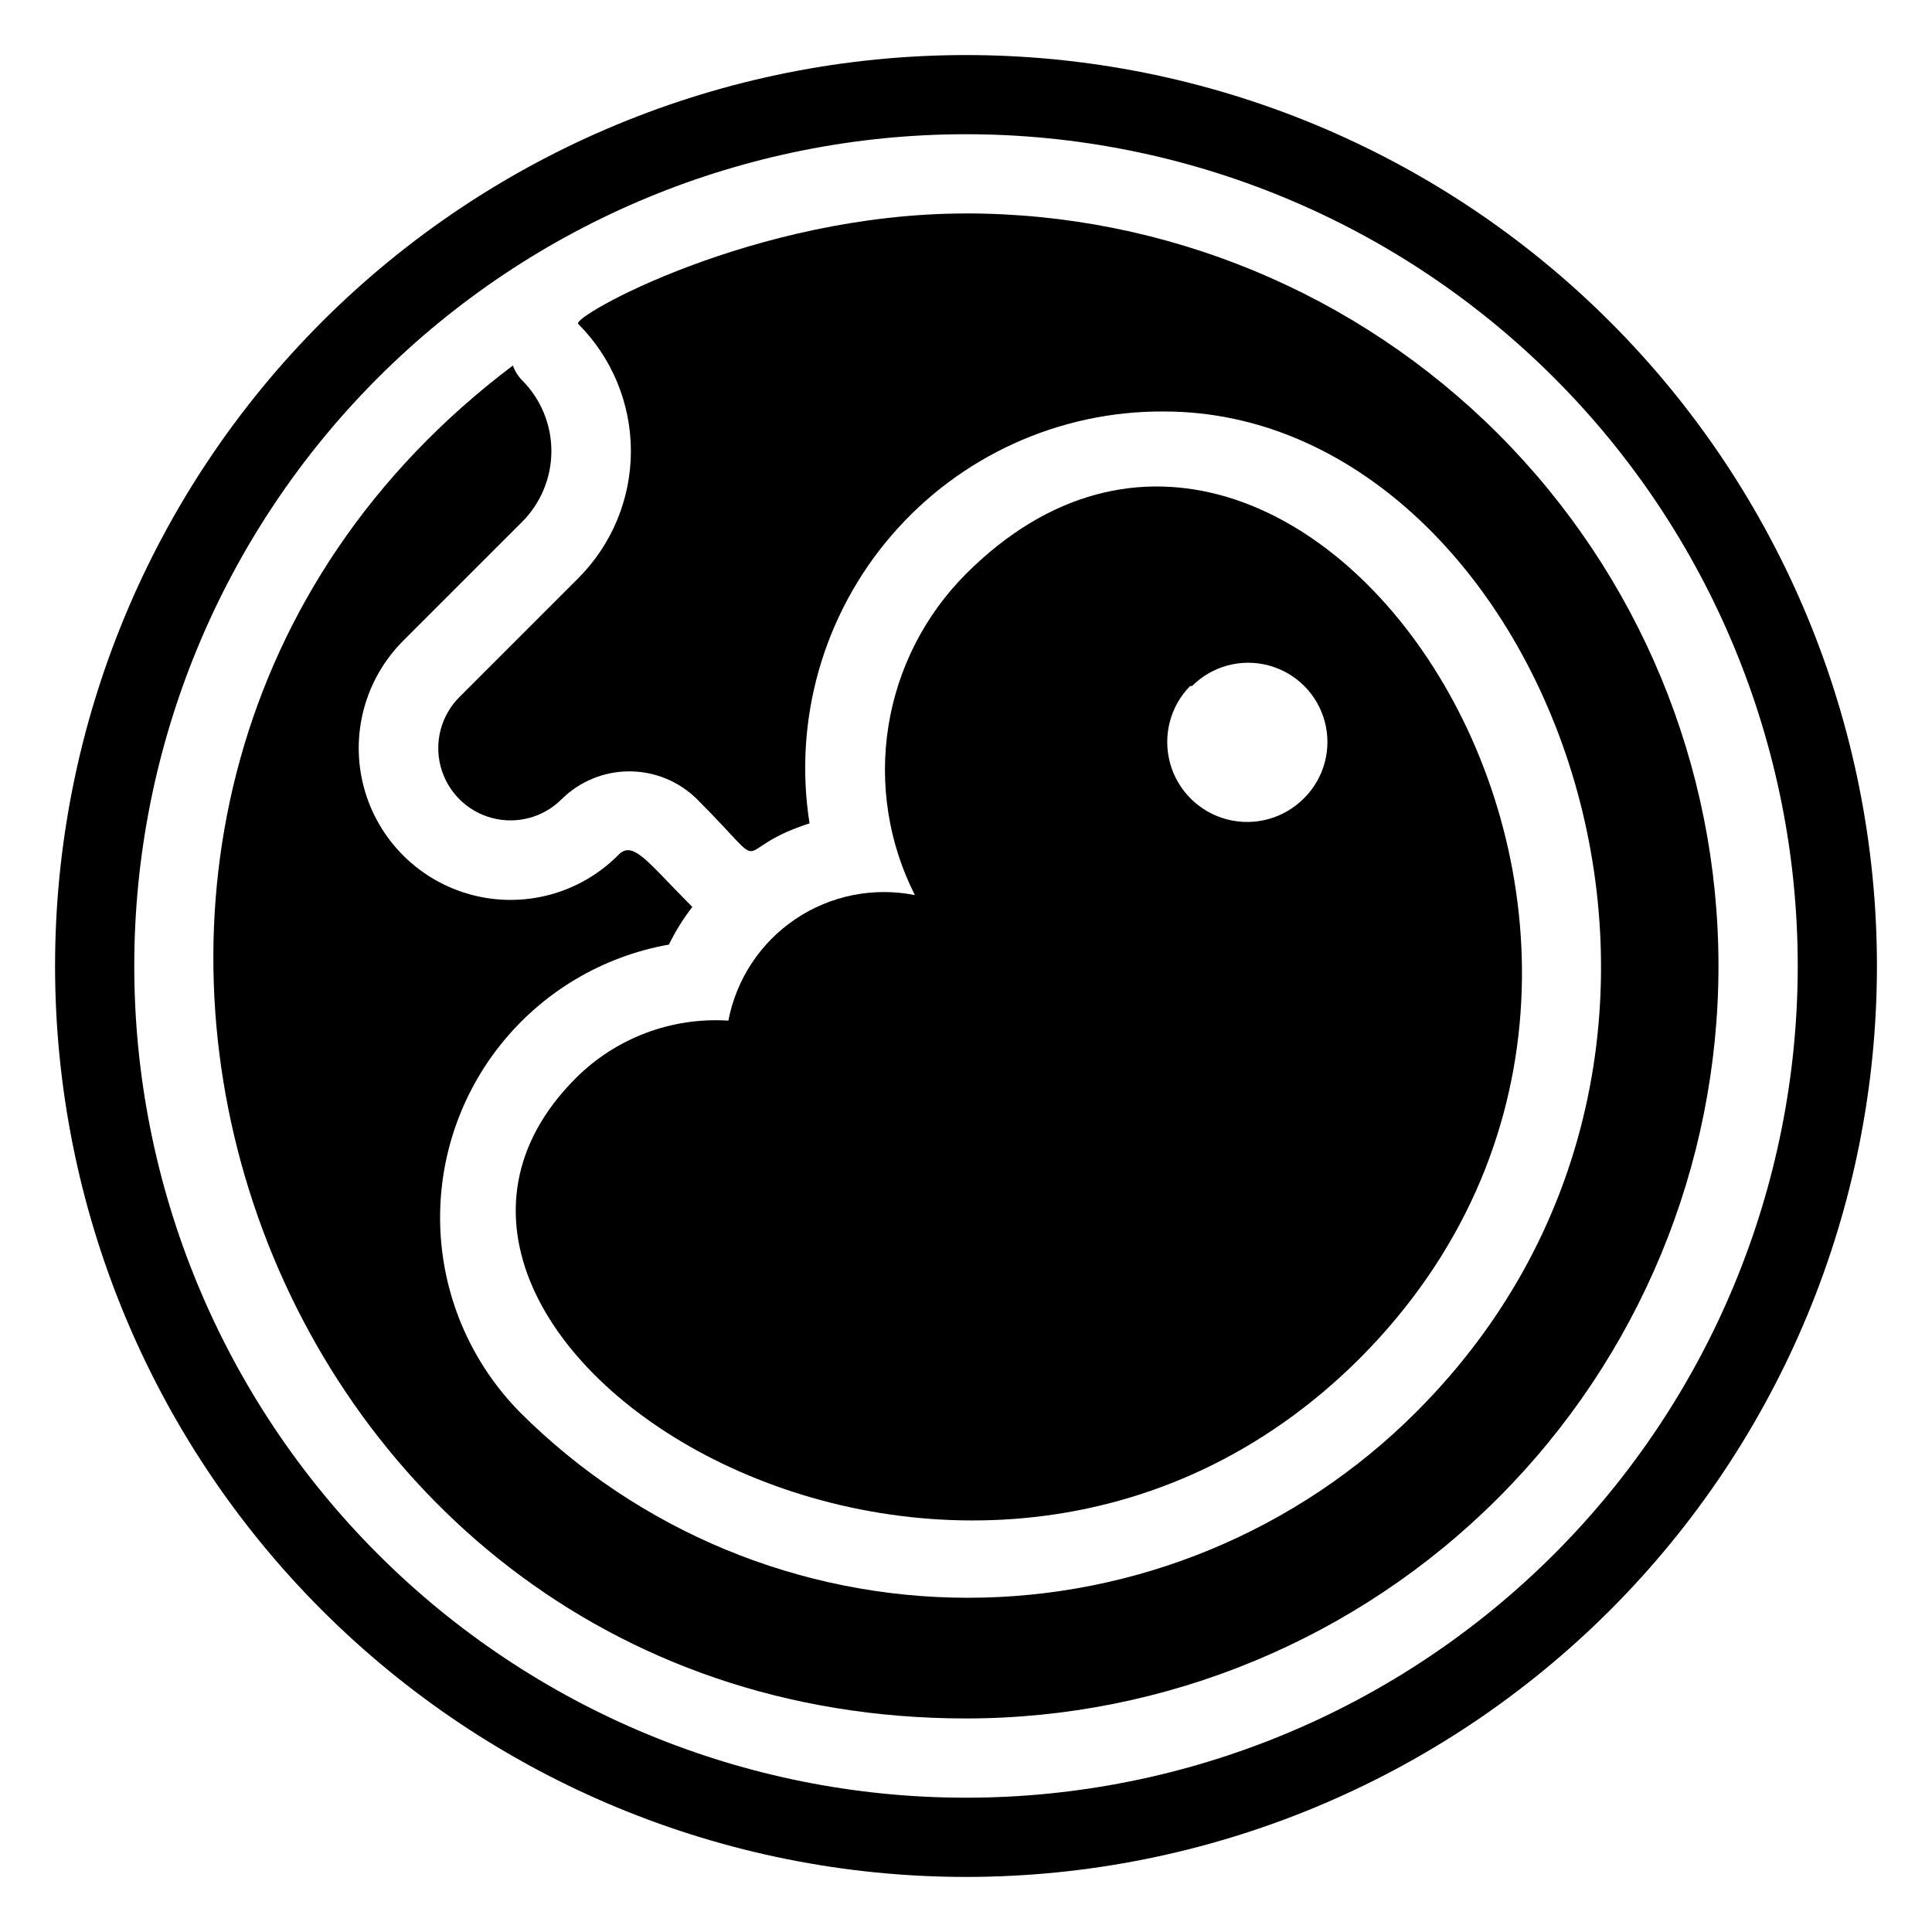 <?xml version="1.0" encoding="UTF-8"?>
<!-- Uploaded to: SVG Repo, www.svgrepo.com, Generator: SVG Repo Mixer Tools -->
<svg fill="#000000" width="800px" height="800px" version="1.1" viewBox="144 144 512 512" xmlns="http://www.w3.org/2000/svg">
 <g>
  <path d="m400 158.59c-64.027 0-125.43 25.434-170.7 70.707s-70.707 106.68-70.707 170.7c0 64.023 25.434 125.43 70.707 170.7 45.273 45.273 106.68 70.707 170.7 70.707 64.023 0 125.43-25.434 170.7-70.707 45.273-45.273 70.707-106.68 70.707-170.7 0-64.027-25.434-125.43-70.707-170.7-45.273-45.273-106.68-70.707-170.7-70.707zm0 461.82c-58.461 0-114.52-23.223-155.86-64.559-41.336-41.336-64.559-97.398-64.559-155.86 0-58.461 23.223-114.52 64.559-155.86s97.398-64.559 155.86-64.559c58.457 0 114.52 23.223 155.86 64.559 41.336 41.336 64.559 97.398 64.559 155.86 0 58.457-23.223 114.52-64.559 155.86-41.336 41.336-97.398 64.559-155.86 64.559z"/>
  <path d="m400 200.57c-56.258 0-104.96 27.5-102.76 29.285 8.934 8.934 13.953 21.055 13.953 33.691s-5.019 24.754-13.953 33.691l-31.488 31.488c-4.836 4.836-6.727 11.887-4.957 18.496 1.773 6.609 6.934 11.77 13.543 13.539 6.606 1.77 13.656-0.117 18.496-4.957 4.773-4.731 11.223-7.383 17.945-7.383s13.172 2.652 17.949 7.383c20.992 20.992 7.453 13.539 29.809 6.402-4.312-27.391 3.625-55.293 21.715-76.312 18.086-21.02 44.496-33.027 72.227-32.844 99.504 0 166.15 166.05 66.754 265.23-31.492 31.469-74.191 49.148-118.71 49.148-44.52 0-87.219-17.68-118.71-49.148-12.605-12.773-20.102-29.719-21.074-47.637-0.973-17.922 4.648-35.578 15.801-49.637 11.156-14.062 27.066-23.551 44.738-26.684 1.715-3.531 3.789-6.871 6.195-9.973-11.965-11.965-15.742-17.949-19.734-13.645-10.16 10.16-24.973 14.129-38.855 10.41-13.883-3.719-24.727-14.562-28.445-28.441-3.719-13.883 0.25-28.695 10.414-38.859l31.488-31.488v0.004c4.984-4.984 7.785-11.742 7.785-18.789s-2.801-13.809-7.785-18.789c-1.082-1.102-1.906-2.426-2.414-3.883-152.09 114.62-71.164 358.54 120.07 358.54 52.891 0 103.61-21.008 141.01-58.41 37.402-37.398 58.41-88.121 58.41-141.01s-21.008-103.62-58.41-141.02c-37.398-37.398-88.121-58.41-141.01-58.41z"/>
  <path d="m337.02 414.48c-15.031-0.961-29.75 4.582-40.41 15.219-69.273 69.273 103.49 178.43 207.82 74.207 110-110.52-15.953-296.3-104.43-207.82-10.938 10.957-18.133 25.082-20.566 40.371-2.43 15.285 0.027 30.949 7.023 44.754-10.969-2.188-22.363 0.098-31.645 6.344-9.281 6.246-15.684 15.941-17.789 26.93zm122.91-88.691h-0.004c5.309-5.309 13.039-7.379 20.289-5.438 7.25 1.941 12.91 7.606 14.852 14.852 1.941 7.25-0.129 14.98-5.438 20.289-5.305 5.398-13.09 7.559-20.418 5.664-7.328-1.898-13.09-7.559-15.113-14.852-2.023-7.297 0-15.117 5.305-20.516z"/>
 </g>
</svg>